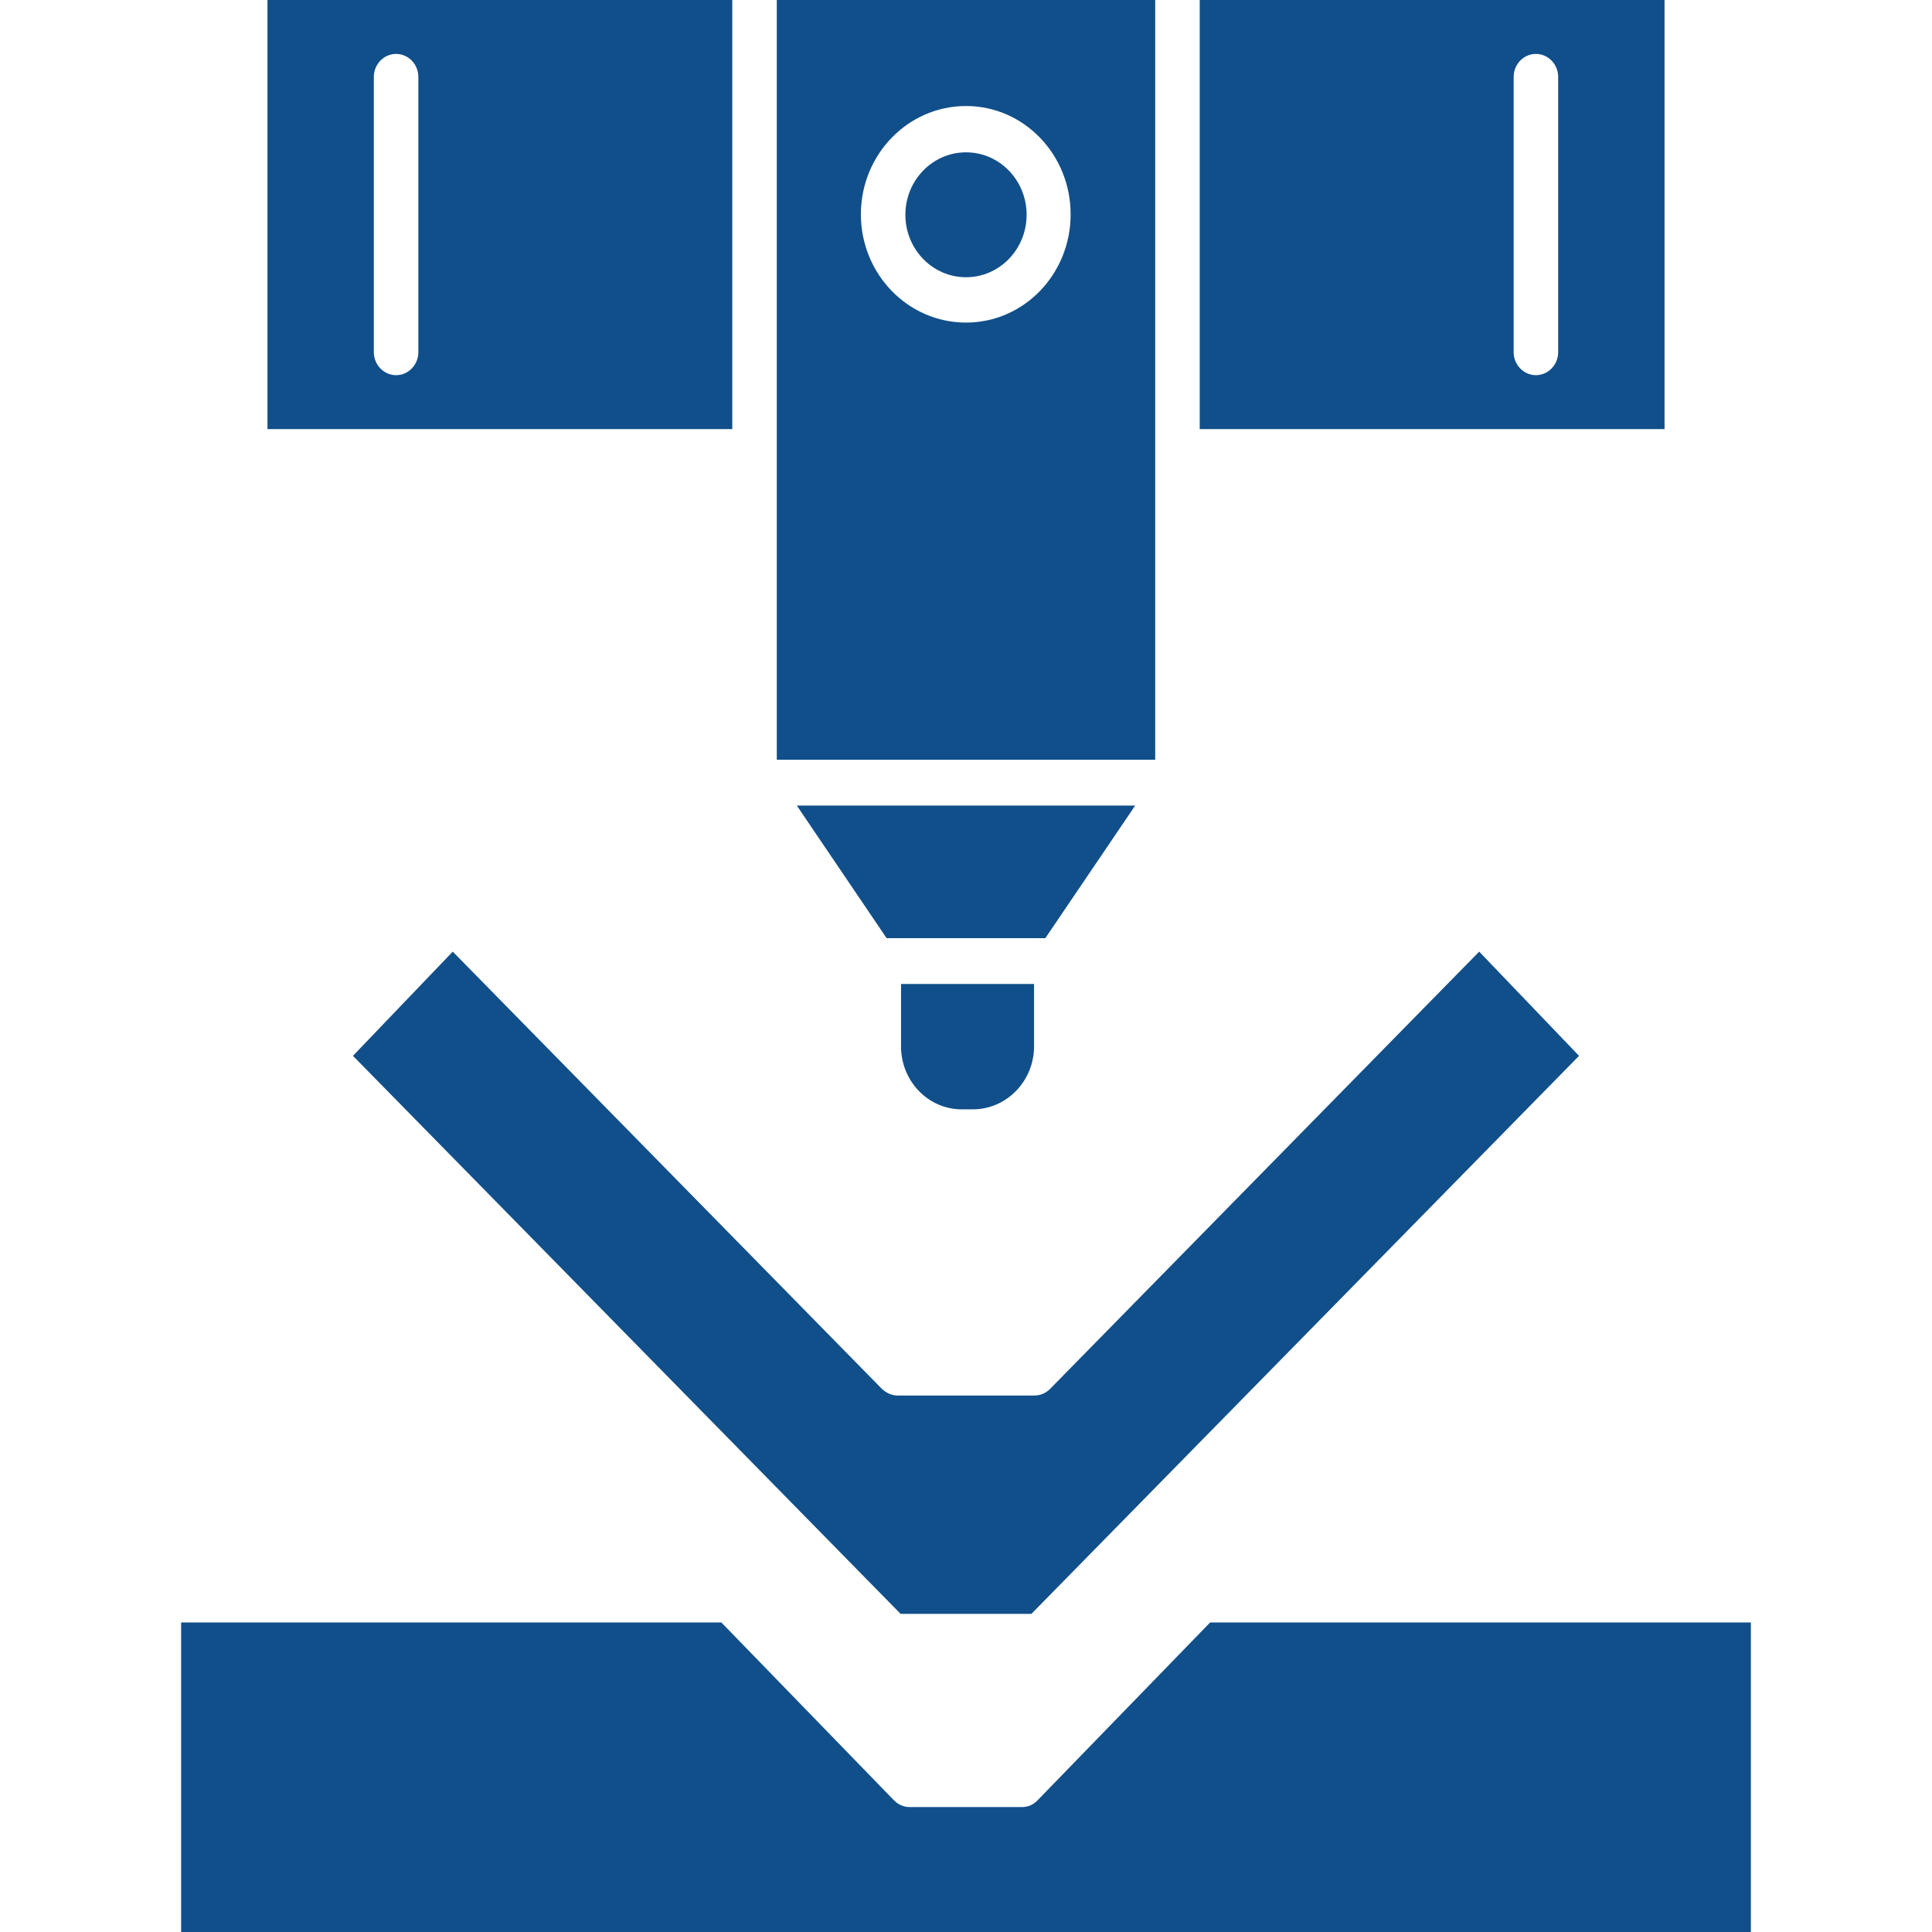 <svg width="32" height="32" viewBox="0 0 32 32" fill="none" xmlns="http://www.w3.org/2000/svg">
<path d="M4.43 3.05176e-05V7.107H12.129V3.05176e-05H4.43ZM6.929 5.834C6.929 6.043 6.763 6.214 6.561 6.214C6.358 6.214 6.192 6.043 6.192 5.834V1.273C6.192 1.064 6.358 0.893 6.561 0.893C6.763 0.893 6.929 1.064 6.929 1.273V5.834Z" fill="#114F8A"/>
<path d="M19.871 3.05176e-05V7.107H27.57V3.05176e-05H19.871ZM25.808 5.834C25.808 6.043 25.642 6.214 25.439 6.214C25.237 6.214 25.071 6.043 25.071 5.834V1.273C25.071 1.064 25.237 0.893 25.439 0.893C25.642 0.893 25.808 1.064 25.808 1.273V5.834Z" fill="#114F8A"/>
<path d="M16 4.592C16.555 4.592 17.004 4.129 17.004 3.557C17.004 2.986 16.555 2.523 16 2.523C15.446 2.523 14.996 2.986 14.996 3.557C14.996 4.129 15.446 4.592 16 4.592Z" fill="#114F8A"/>
<path d="M12.866 3.05176e-05V12.584H19.134V3.05176e-05H12.866ZM16 5.343C15.039 5.343 14.259 4.54 14.259 3.55C14.259 2.56 15.039 1.756 16 1.756C16.96 1.756 17.733 2.56 17.733 3.55C17.733 4.54 16.96 5.343 16 5.343Z" fill="#114F8A"/>
<path d="M18.802 13.343L17.314 15.539H14.685L13.198 13.343H18.802Z" fill="#114F8A"/>
<path d="M17.127 16.298V17.332C17.127 17.905 16.672 18.374 16.116 18.374H15.928C15.372 18.374 14.924 17.905 14.924 17.332V16.298H17.127Z" fill="#114F8A"/>
<path d="M26.154 17.488L17.083 26.731H14.917L5.846 17.488L7.499 15.762L14.606 23.003C14.678 23.07 14.765 23.114 14.866 23.114H17.134C17.228 23.114 17.322 23.077 17.394 23.003L24.5 15.762L26.154 17.488Z" fill="#114F8A"/>
<path d="M29 26.873V32H3V26.873H11.948L14.808 29.82C14.881 29.894 14.974 29.931 15.068 29.931H16.924C17.026 29.931 17.112 29.894 17.184 29.82L20.044 26.873H29Z" fill="#114F8A"/>
</svg>
